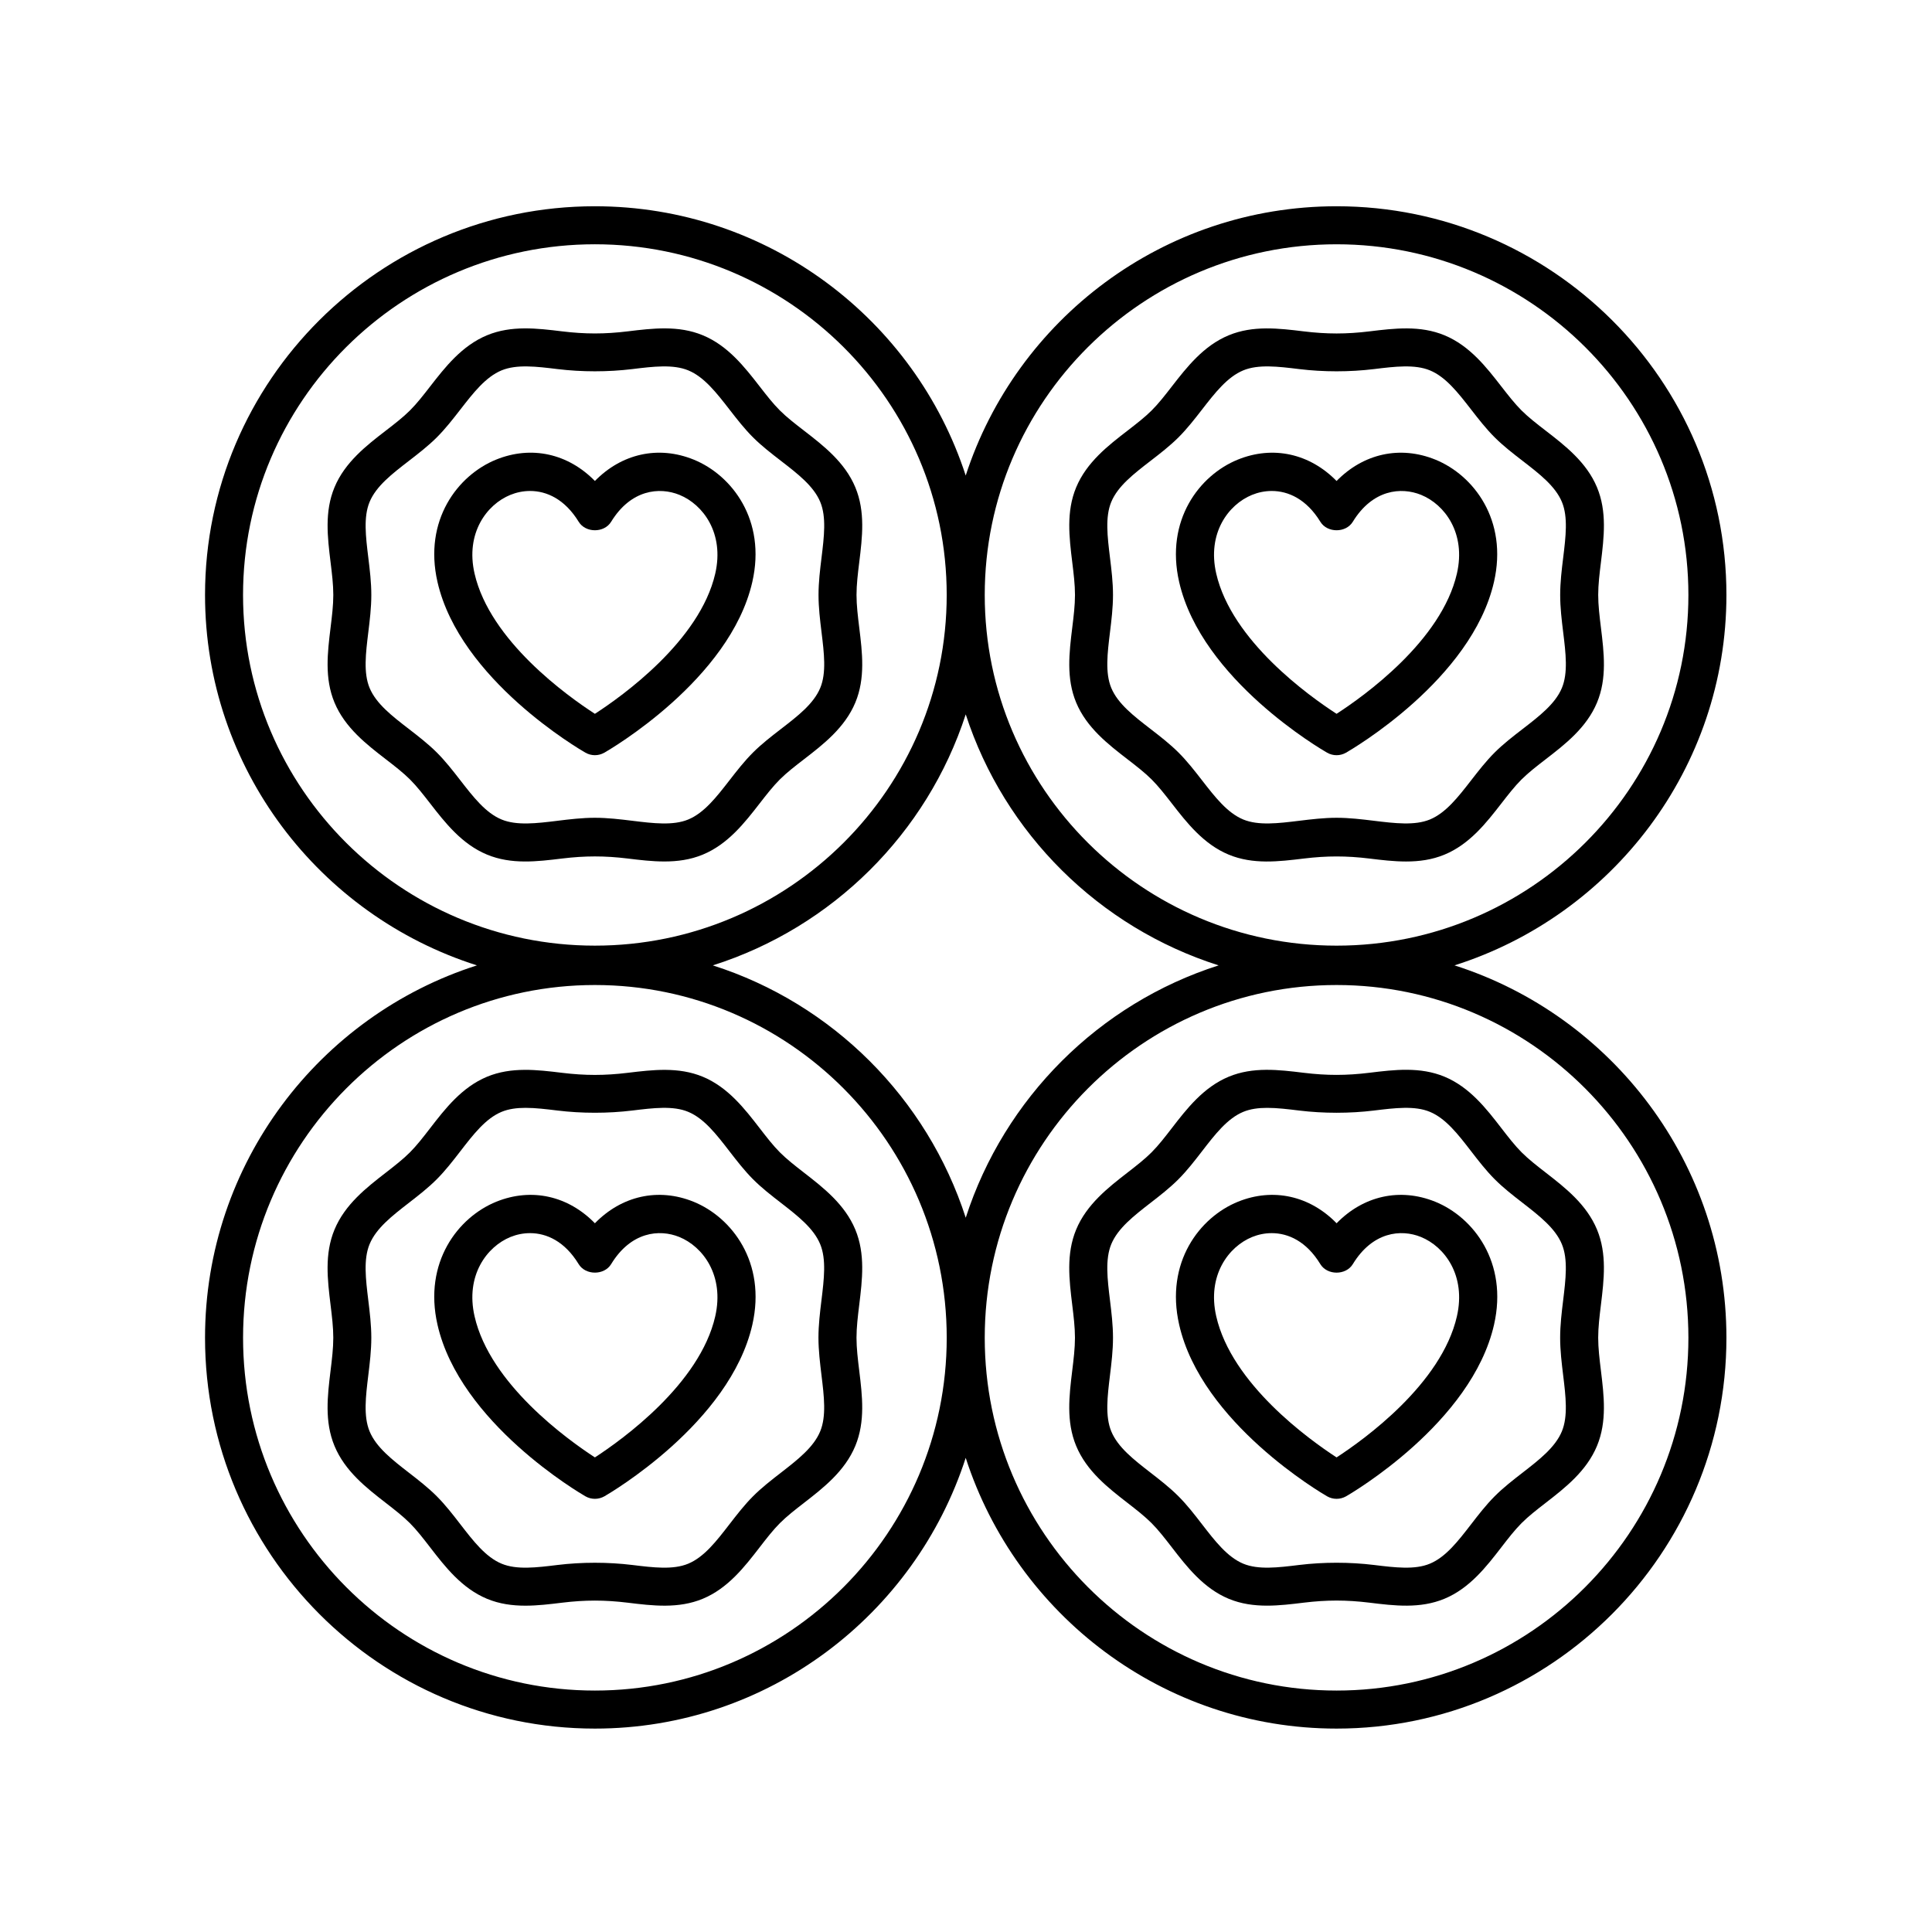 <?xml version="1.0" encoding="UTF-8"?>
<!-- Uploaded to: SVG Repo, www.svgrepo.com, Generator: SVG Repo Mixer Tools -->
<svg fill="#000000" width="800px" height="800px" version="1.1" viewBox="144 144 512 512" xmlns="http://www.w3.org/2000/svg">
 <g>
  <path d="m343.37 298.23c3.75-16.395-5.406-28.297-15.5-32.414-9.406-3.828-19.133-1.59-26.215 5.648-7.078-7.238-16.812-9.48-26.215-5.648-10.098 4.117-19.254 16.02-15.5 32.414 5.93 25.93 37.855 44.461 39.211 45.238 0.773 0.441 1.637 0.664 2.5 0.664 0.863 0 1.727-0.223 2.5-0.664 1.363-0.777 33.289-19.312 39.219-45.238zm-41.715 34.938c-7.223-4.668-27.812-19.344-31.895-37.18-2.441-10.668 3.207-18.277 9.484-20.836 1.586-0.648 3.367-1.039 5.231-1.039 4.383 0 9.203 2.156 12.887 8.168 1.832 2.992 6.762 2.992 8.59 0 5.25-8.562 12.805-9.293 18.117-7.133 6.277 2.562 11.922 10.176 9.484 20.84-4.086 17.832-24.676 32.508-31.898 37.18z"/>
  <path d="m310.38 371.52c3.199 0.391 6.449 0.781 9.684 0.781 3.438 0 6.859-0.441 10.184-1.82 6.688-2.766 11.129-8.488 15.047-13.535 1.824-2.348 3.551-4.566 5.383-6.394 1.832-1.824 4.059-3.543 6.418-5.363 5.062-3.906 10.801-8.336 13.578-15.008 2.68-6.441 1.844-13.246 1.039-19.828-0.375-3.051-0.727-5.934-0.727-8.688 0-2.754 0.352-5.637 0.727-8.688 0.809-6.582 1.637-13.387-1.039-19.824-2.773-6.672-8.516-11.098-13.578-15.008-2.356-1.82-4.586-3.543-6.418-5.367-1.832-1.824-3.555-4.043-5.379-6.394-3.922-5.047-8.363-10.77-15.055-13.535-6.449-2.672-13.273-1.84-19.867-1.039-6.121 0.746-11.312 0.746-17.438 0-6.594-0.801-13.418-1.633-19.867 1.039-6.688 2.766-11.133 8.488-15.055 13.535-1.824 2.352-3.547 4.57-5.379 6.394-1.832 1.824-4.059 3.547-6.418 5.363-5.066 3.906-10.805 8.336-13.578 15.012-2.676 6.434-1.844 13.238-1.039 19.824 0.375 3.051 0.727 5.934 0.727 8.688 0 2.754-0.352 5.637-0.727 8.688-0.805 6.582-1.637 13.387 1.039 19.824 2.777 6.672 8.516 11.105 13.578 15.012 2.359 1.82 4.586 3.539 6.418 5.363 1.832 1.824 3.551 4.043 5.379 6.394 3.918 5.047 8.363 10.77 15.055 13.535 6.449 2.676 13.273 1.84 19.867 1.039 6.129-0.746 11.316-0.746 17.441 0zm-18.656-10c-5.555 0.68-10.797 1.309-14.801-0.344-4.223-1.746-7.488-5.953-10.945-10.406-1.938-2.496-3.938-5.074-6.223-7.352-2.285-2.277-4.875-4.277-7.375-6.211-4.469-3.445-8.688-6.699-10.434-10.898-1.656-3.984-1.02-9.207-0.344-14.734 0.395-3.211 0.801-6.539 0.801-9.91 0-3.371-0.406-6.695-0.801-9.91-0.676-5.531-1.312-10.75 0.344-14.734 1.746-4.203 5.965-7.453 10.43-10.898 2.504-1.934 5.094-3.93 7.379-6.211 2.281-2.277 4.285-4.856 6.223-7.352 3.457-4.453 6.727-8.66 10.945-10.406 4.008-1.652 9.254-1.02 14.801-0.344 6.449 0.789 13.418 0.789 19.871 0 5.555-0.68 10.797-1.309 14.801 0.344 4.223 1.746 7.488 5.953 10.945 10.406 1.938 2.496 3.938 5.074 6.223 7.352s4.875 4.277 7.379 6.211c4.465 3.445 8.684 6.699 10.43 10.898 1.656 3.981 1.02 9.207 0.344 14.73-0.395 3.219-0.801 6.543-0.801 9.914 0 3.371 0.406 6.695 0.801 9.914 0.676 5.523 1.316 10.746-0.344 14.73-1.746 4.203-5.965 7.453-10.43 10.898-2.504 1.934-5.094 3.93-7.379 6.211-2.285 2.277-4.289 4.856-6.227 7.352-3.457 4.453-6.723 8.66-10.941 10.406-4.004 1.656-9.246 1.027-14.801 0.344-3.227-0.395-6.562-0.797-9.938-0.797s-6.707 0.402-9.934 0.797z"/>
  <path d="m524.42 265.82c-9.414-3.832-19.137-1.59-26.215 5.648-7.086-7.238-16.816-9.48-26.215-5.648-10.098 4.117-19.254 16.02-15.5 32.414 5.93 25.93 37.855 44.461 39.211 45.238 0.773 0.441 1.637 0.664 2.5 0.664s1.727-0.223 2.5-0.664c1.359-0.777 33.281-19.312 39.215-45.238 3.758-16.395-5.402-28.297-15.496-32.414zm5.68 30.168c-4.082 17.836-24.676 32.512-31.895 37.18-7.223-4.668-27.812-19.344-31.895-37.18-2.441-10.668 3.207-18.277 9.484-20.836 1.586-0.648 3.367-1.039 5.231-1.039 4.383 0 9.203 2.156 12.887 8.168 1.832 2.992 6.762 2.992 8.59 0 5.246-8.566 12.797-9.293 18.113-7.133 6.277 2.562 11.926 10.176 9.484 20.84z"/>
  <path d="m601.52 301.67c0-56.801-46.348-103.01-103.32-103.01-45.895 0-84.848 30.008-98.277 71.363-13.43-41.355-52.383-71.363-98.277-71.363-56.965 0-103.31 46.207-103.31 103.01 0 45.941 30.328 84.926 72.059 98.164-41.73 13.312-72.059 52.508-72.059 98.691 0 57.105 46.348 103.57 103.31 103.57 45.895 0 84.848-30.172 98.277-71.75 13.43 41.578 52.383 71.75 98.277 71.75 56.969 0 103.32-46.461 103.32-103.57 0-46.184-30.328-85.379-72.062-98.691 41.734-13.238 72.062-52.227 72.062-98.164zm-393.11 0c0-51.242 41.824-92.934 93.238-92.934 51.41 0 93.238 41.691 93.238 92.934 0 51.242-41.828 92.934-93.238 92.934s-93.238-41.691-93.238-92.934zm191.52 31.645c10.242 31.539 35.324 56.461 67.023 66.52-31.699 10.109-56.781 35.168-67.023 66.875-10.242-31.707-35.324-56.762-67.023-66.875 31.699-10.059 56.781-34.98 67.023-66.52zm-98.277 258.7c-51.41 0-93.238-41.938-93.238-93.488 0-51.547 41.828-93.488 93.238-93.488s93.238 41.938 93.238 93.484c0 51.555-41.828 93.492-93.238 93.492zm289.79-93.488c0 51.551-41.828 93.488-93.238 93.488-51.41 0-93.238-41.938-93.238-93.488 0-51.547 41.828-93.488 93.238-93.488 51.41 0 93.238 41.941 93.238 93.488zm-93.238-103.92c-51.41 0-93.238-41.691-93.238-92.934 0-51.242 41.828-92.934 93.238-92.934 51.41 0 93.238 41.691 93.238 92.934 0 51.242-41.828 92.934-93.238 92.934z"/>
  <path d="m567.54 301.67c0-2.754 0.352-5.637 0.727-8.688 0.805-6.582 1.637-13.387-1.039-19.824-2.773-6.672-8.516-11.098-13.578-15.008-2.359-1.82-4.586-3.543-6.418-5.367-1.832-1.832-3.559-4.051-5.383-6.394-3.918-5.047-8.363-10.77-15.047-13.535-6.449-2.672-13.27-1.844-19.871-1.039-6.121 0.746-11.316 0.746-17.438 0-6.594-0.801-13.418-1.633-19.867 1.039-6.691 2.766-11.133 8.488-15.055 13.535-1.824 2.352-3.547 4.57-5.379 6.394s-4.059 3.543-6.414 5.363c-5.066 3.906-10.805 8.336-13.582 15.012-2.676 6.434-1.844 13.238-1.039 19.824 0.375 3.051 0.727 5.934 0.727 8.688 0 2.754-0.352 5.637-0.727 8.688-0.805 6.582-1.637 13.387 1.039 19.824 2.777 6.672 8.516 11.098 13.578 15.008 2.359 1.82 4.586 3.543 6.418 5.367 1.832 1.832 3.559 4.051 5.383 6.394 3.918 5.047 8.363 10.77 15.047 13.535 6.441 2.672 13.266 1.836 19.871 1.039 6.121-0.746 11.316-0.746 17.438 0 3.199 0.391 6.449 0.781 9.688 0.781 3.438 0 6.859-0.441 10.184-1.82 6.688-2.766 11.133-8.488 15.051-13.535 1.824-2.352 3.547-4.57 5.379-6.394 1.832-1.824 4.059-3.543 6.414-5.363 5.066-3.906 10.805-8.336 13.582-15.012 2.676-6.434 1.844-13.238 1.039-19.824-0.375-3.051-0.727-5.934-0.727-8.688zm-9.277 9.906c0.676 5.531 1.312 10.75-0.344 14.734-1.746 4.203-5.965 7.453-10.434 10.902-2.5 1.93-5.09 3.926-7.375 6.203-2.281 2.277-4.285 4.856-6.223 7.352-3.457 4.453-6.727 8.66-10.945 10.406-4.004 1.648-9.25 1.02-14.801 0.344-3.227-0.395-6.559-0.797-9.934-0.797s-6.707 0.402-9.934 0.797c-5.555 0.68-10.801 1.309-14.801-0.344-4.219-1.746-7.484-5.953-10.941-10.406-1.938-2.496-3.941-5.074-6.227-7.352-2.285-2.277-4.875-4.277-7.375-6.211-4.465-3.445-8.684-6.699-10.43-10.898-1.656-3.984-1.02-9.207-0.344-14.734 0.395-3.211 0.801-6.539 0.801-9.91s-0.406-6.695-0.801-9.91c-0.676-5.531-1.312-10.75 0.344-14.734 1.746-4.203 5.965-7.453 10.434-10.902 2.5-1.93 5.09-3.926 7.375-6.203 2.281-2.277 4.285-4.856 6.223-7.352 3.457-4.453 6.727-8.66 10.945-10.406 3.996-1.656 9.246-1.023 14.801-0.344 6.449 0.789 13.418 0.789 19.867 0 5.551-0.68 10.801-1.309 14.801 0.344 4.219 1.746 7.484 5.953 10.941 10.406 1.938 2.496 3.941 5.074 6.227 7.352s4.875 4.277 7.379 6.211c4.465 3.445 8.68 6.699 10.43 10.898 1.656 3.984 1.02 9.207 0.344 14.734-0.395 3.211-0.801 6.539-0.801 9.91-0.004 3.375 0.402 6.699 0.797 9.91z"/>
  <path d="m327.79 462.47c-9.379-3.793-19.074-1.539-26.137 5.707-7.062-7.246-16.75-9.5-26.137-5.707-10.141 4.113-19.34 16.07-15.578 32.59 5.926 26.062 37.848 44.695 39.203 45.477 0.781 0.449 1.645 0.668 2.516 0.668 0.867 0 1.734-0.227 2.516-0.668 1.355-0.781 33.273-19.414 39.207-45.477 3.75-16.523-5.449-28.477-15.59-32.59zm5.758 30.355c-4.082 17.941-24.66 32.699-31.895 37.402-7.234-4.703-27.809-19.457-31.891-37.402-2.457-10.785 3.227-18.453 9.543-21.02 1.566-0.633 3.324-1.012 5.16-1.012 4.383 0 9.203 2.164 12.887 8.215 1.824 3 6.781 3 8.605 0 5.231-8.586 12.754-9.348 18.047-7.203 6.316 2.566 11.996 10.234 9.543 21.02z"/>
  <path d="m357.1 454.79c-2.359-1.832-4.586-3.562-6.418-5.398-1.832-1.836-3.555-4.07-5.379-6.43-3.922-5.078-8.363-10.832-15.055-13.613-6.449-2.672-13.277-1.84-19.875-1.043-6.125 0.746-11.312 0.746-17.434 0-6.594-0.801-13.418-1.633-19.875 1.043-6.691 2.781-11.133 8.535-15.055 13.613-1.824 2.363-3.547 4.594-5.379 6.43-1.832 1.836-4.059 3.566-6.418 5.398-5.062 3.926-10.801 8.379-13.574 15.086-2.676 6.457-1.844 13.293-1.039 19.902 0.375 3.07 0.727 5.969 0.727 8.742 0 2.773-0.352 5.676-0.727 8.746-0.805 6.613-1.637 13.445 1.039 19.906 2.773 6.707 8.508 11.16 13.57 15.086 2.359 1.832 4.586 3.559 6.418 5.391 1.832 1.836 3.555 4.07 5.379 6.43 3.918 5.078 8.363 10.832 15.055 13.617 3.324 1.379 6.742 1.824 10.184 1.824 3.238 0 6.492-0.398 9.691-0.789 6.125-0.746 11.312-0.746 17.438 0 6.598 0.809 13.422 1.637 19.875-1.043 6.688-2.781 11.125-8.531 15.047-13.609 1.824-2.363 3.551-4.594 5.387-6.434 1.832-1.836 4.055-3.559 6.41-5.387 5.066-3.93 10.809-8.383 13.578-15.086 2.676-6.465 1.844-13.297 1.039-19.91-0.375-3.07-0.727-5.973-0.727-8.746s0.352-5.672 0.727-8.742c0.805-6.613 1.637-13.445-1.035-19.906-2.773-6.699-8.512-11.152-13.574-15.078zm4.606 53.695c0.68 5.566 1.316 10.824-0.348 14.844-1.75 4.231-5.973 7.508-10.441 10.977-2.5 1.938-5.086 3.945-7.367 6.234-2.285 2.289-4.289 4.887-6.227 7.394-3.457 4.477-6.723 8.707-10.941 10.461-4.004 1.668-9.242 1.023-14.785 0.344-6.453-0.789-13.43-0.789-19.883 0-5.547 0.68-10.785 1.324-14.785-0.344-4.219-1.75-7.484-5.984-10.945-10.465-1.938-2.508-3.938-5.102-6.223-7.391-2.285-2.293-4.875-4.301-7.375-6.238-4.469-3.469-8.688-6.742-10.438-10.973-1.664-4.019-1.023-9.277-0.348-14.844 0.395-3.234 0.801-6.578 0.801-9.965s-0.406-6.727-0.801-9.957c-0.676-5.566-1.316-10.824 0.344-14.844 1.75-4.231 5.973-7.508 10.441-10.973 2.504-1.945 5.094-3.949 7.375-6.242 2.281-2.289 4.281-4.879 6.219-7.387 3.461-4.481 6.727-8.715 10.945-10.465 1.879-0.781 4.031-1.059 6.359-1.059 2.629 0 5.488 0.348 8.43 0.707 6.449 0.789 13.426 0.789 19.875 0 5.543-0.676 10.793-1.32 14.789 0.348 4.219 1.75 7.484 5.984 10.945 10.465 1.938 2.504 3.938 5.098 6.219 7.387 2.281 2.293 4.871 4.301 7.375 6.242 4.469 3.465 8.688 6.742 10.438 10.973 1.664 4.019 1.023 9.273 0.344 14.84-0.395 3.234-0.801 6.578-0.801 9.965 0.008 3.387 0.414 6.734 0.809 9.965z"/>
  <path d="m472.07 462.47c-10.141 4.113-19.34 16.07-15.578 32.59 5.926 26.062 37.848 44.695 39.203 45.477 0.781 0.449 1.645 0.668 2.516 0.668 0.867 0 1.734-0.227 2.516-0.668 1.355-0.781 33.273-19.414 39.207-45.477 3.758-16.52-5.445-28.477-15.586-32.59-9.383-3.793-19.078-1.539-26.137 5.707-7.066-7.246-16.762-9.5-26.141-5.707zm30.438 16.539c5.231-8.586 12.758-9.348 18.043-7.203 6.32 2.562 12.004 10.234 9.547 21.02-4.082 17.941-24.66 32.699-31.895 37.402-7.234-4.703-27.809-19.457-31.891-37.402-2.457-10.785 3.227-18.453 9.543-21.02 1.566-0.633 3.324-1.012 5.16-1.012 4.383 0 9.203 2.164 12.887 8.215 1.828 3.004 6.781 3.004 8.605 0z"/>
  <path d="m489.49 428.3c-6.609-0.809-13.434-1.633-19.875 1.043-6.695 2.781-11.141 8.535-15.059 13.613-1.824 2.363-3.547 4.594-5.379 6.43-1.832 1.836-4.059 3.562-6.414 5.391-5.062 3.93-10.801 8.383-13.578 15.09-2.672 6.461-1.84 13.293-1.035 19.906 0.375 3.07 0.727 5.969 0.727 8.742 0 2.773-0.352 5.676-0.727 8.746-0.805 6.613-1.637 13.445 1.039 19.906 2.773 6.707 8.508 11.152 13.57 15.078 2.356 1.832 4.586 3.562 6.418 5.398 1.836 1.84 3.559 4.074 5.387 6.434 3.918 5.078 8.359 10.828 15.047 13.613 3.324 1.379 6.742 1.824 10.184 1.824 3.238 0 6.496-0.398 9.695-0.789 6.121-0.746 11.316-0.746 17.438 0 6.602 0.812 13.422 1.645 19.879-1.043 6.688-2.781 11.129-8.535 15.047-13.609 1.824-2.367 3.547-4.594 5.379-6.43 1.832-1.836 4.055-3.562 6.414-5.387 5.066-3.93 10.809-8.383 13.582-15.094 2.672-6.461 1.84-13.293 1.035-19.906-0.375-3.07-0.727-5.973-0.727-8.746s0.352-5.672 0.727-8.742c0.805-6.613 1.637-13.445-1.035-19.906-2.773-6.707-8.508-11.16-13.57-15.086-2.359-1.832-4.586-3.562-6.418-5.398-1.832-1.84-3.559-4.074-5.383-6.434-3.918-5.078-8.363-10.828-15.051-13.609-6.453-2.676-13.281-1.852-19.879-1.043-6.129 0.754-11.316 0.754-17.438 0.008zm18.652 10c5.551-0.676 10.793-1.32 14.793 0.348 4.215 1.75 7.484 5.977 10.941 10.461 1.938 2.508 3.938 5.102 6.223 7.391 2.281 2.293 4.871 4.301 7.371 6.238 4.469 3.469 8.688 6.746 10.438 10.977 1.664 4.019 1.023 9.277 0.348 14.844-0.395 3.234-0.801 6.574-0.801 9.957 0 3.387 0.406 6.731 0.801 9.965 0.676 5.566 1.316 10.824-0.344 14.844-1.754 4.231-5.977 7.508-10.449 10.977-2.5 1.938-5.086 3.945-7.367 6.234-2.281 2.289-4.285 4.879-6.223 7.391-3.457 4.481-6.727 8.715-10.941 10.465-3.996 1.668-9.238 1.023-14.785 0.344-6.449-0.789-13.43-0.789-19.883 0-5.547 0.68-10.789 1.32-14.785-0.34-4.219-1.758-7.484-5.988-10.941-10.465-1.938-2.508-3.941-5.106-6.227-7.394-2.285-2.293-4.875-4.301-7.375-6.242-4.469-3.465-8.688-6.734-10.434-10.965-1.664-4.019-1.023-9.277-0.348-14.844 0.395-3.234 0.801-6.578 0.801-9.965 0-3.387-0.406-6.727-0.801-9.957-0.676-5.566-1.316-10.824 0.344-14.844 1.75-4.231 5.973-7.508 10.441-10.977 2.5-1.938 5.09-3.945 7.371-6.238 2.281-2.289 4.281-4.879 6.219-7.387 3.457-4.481 6.727-8.715 10.945-10.465 1.879-0.781 4.031-1.059 6.356-1.059 2.633 0 5.488 0.348 8.434 0.707 6.457 0.789 13.426 0.789 19.879 0z"/>
 </g>
</svg>